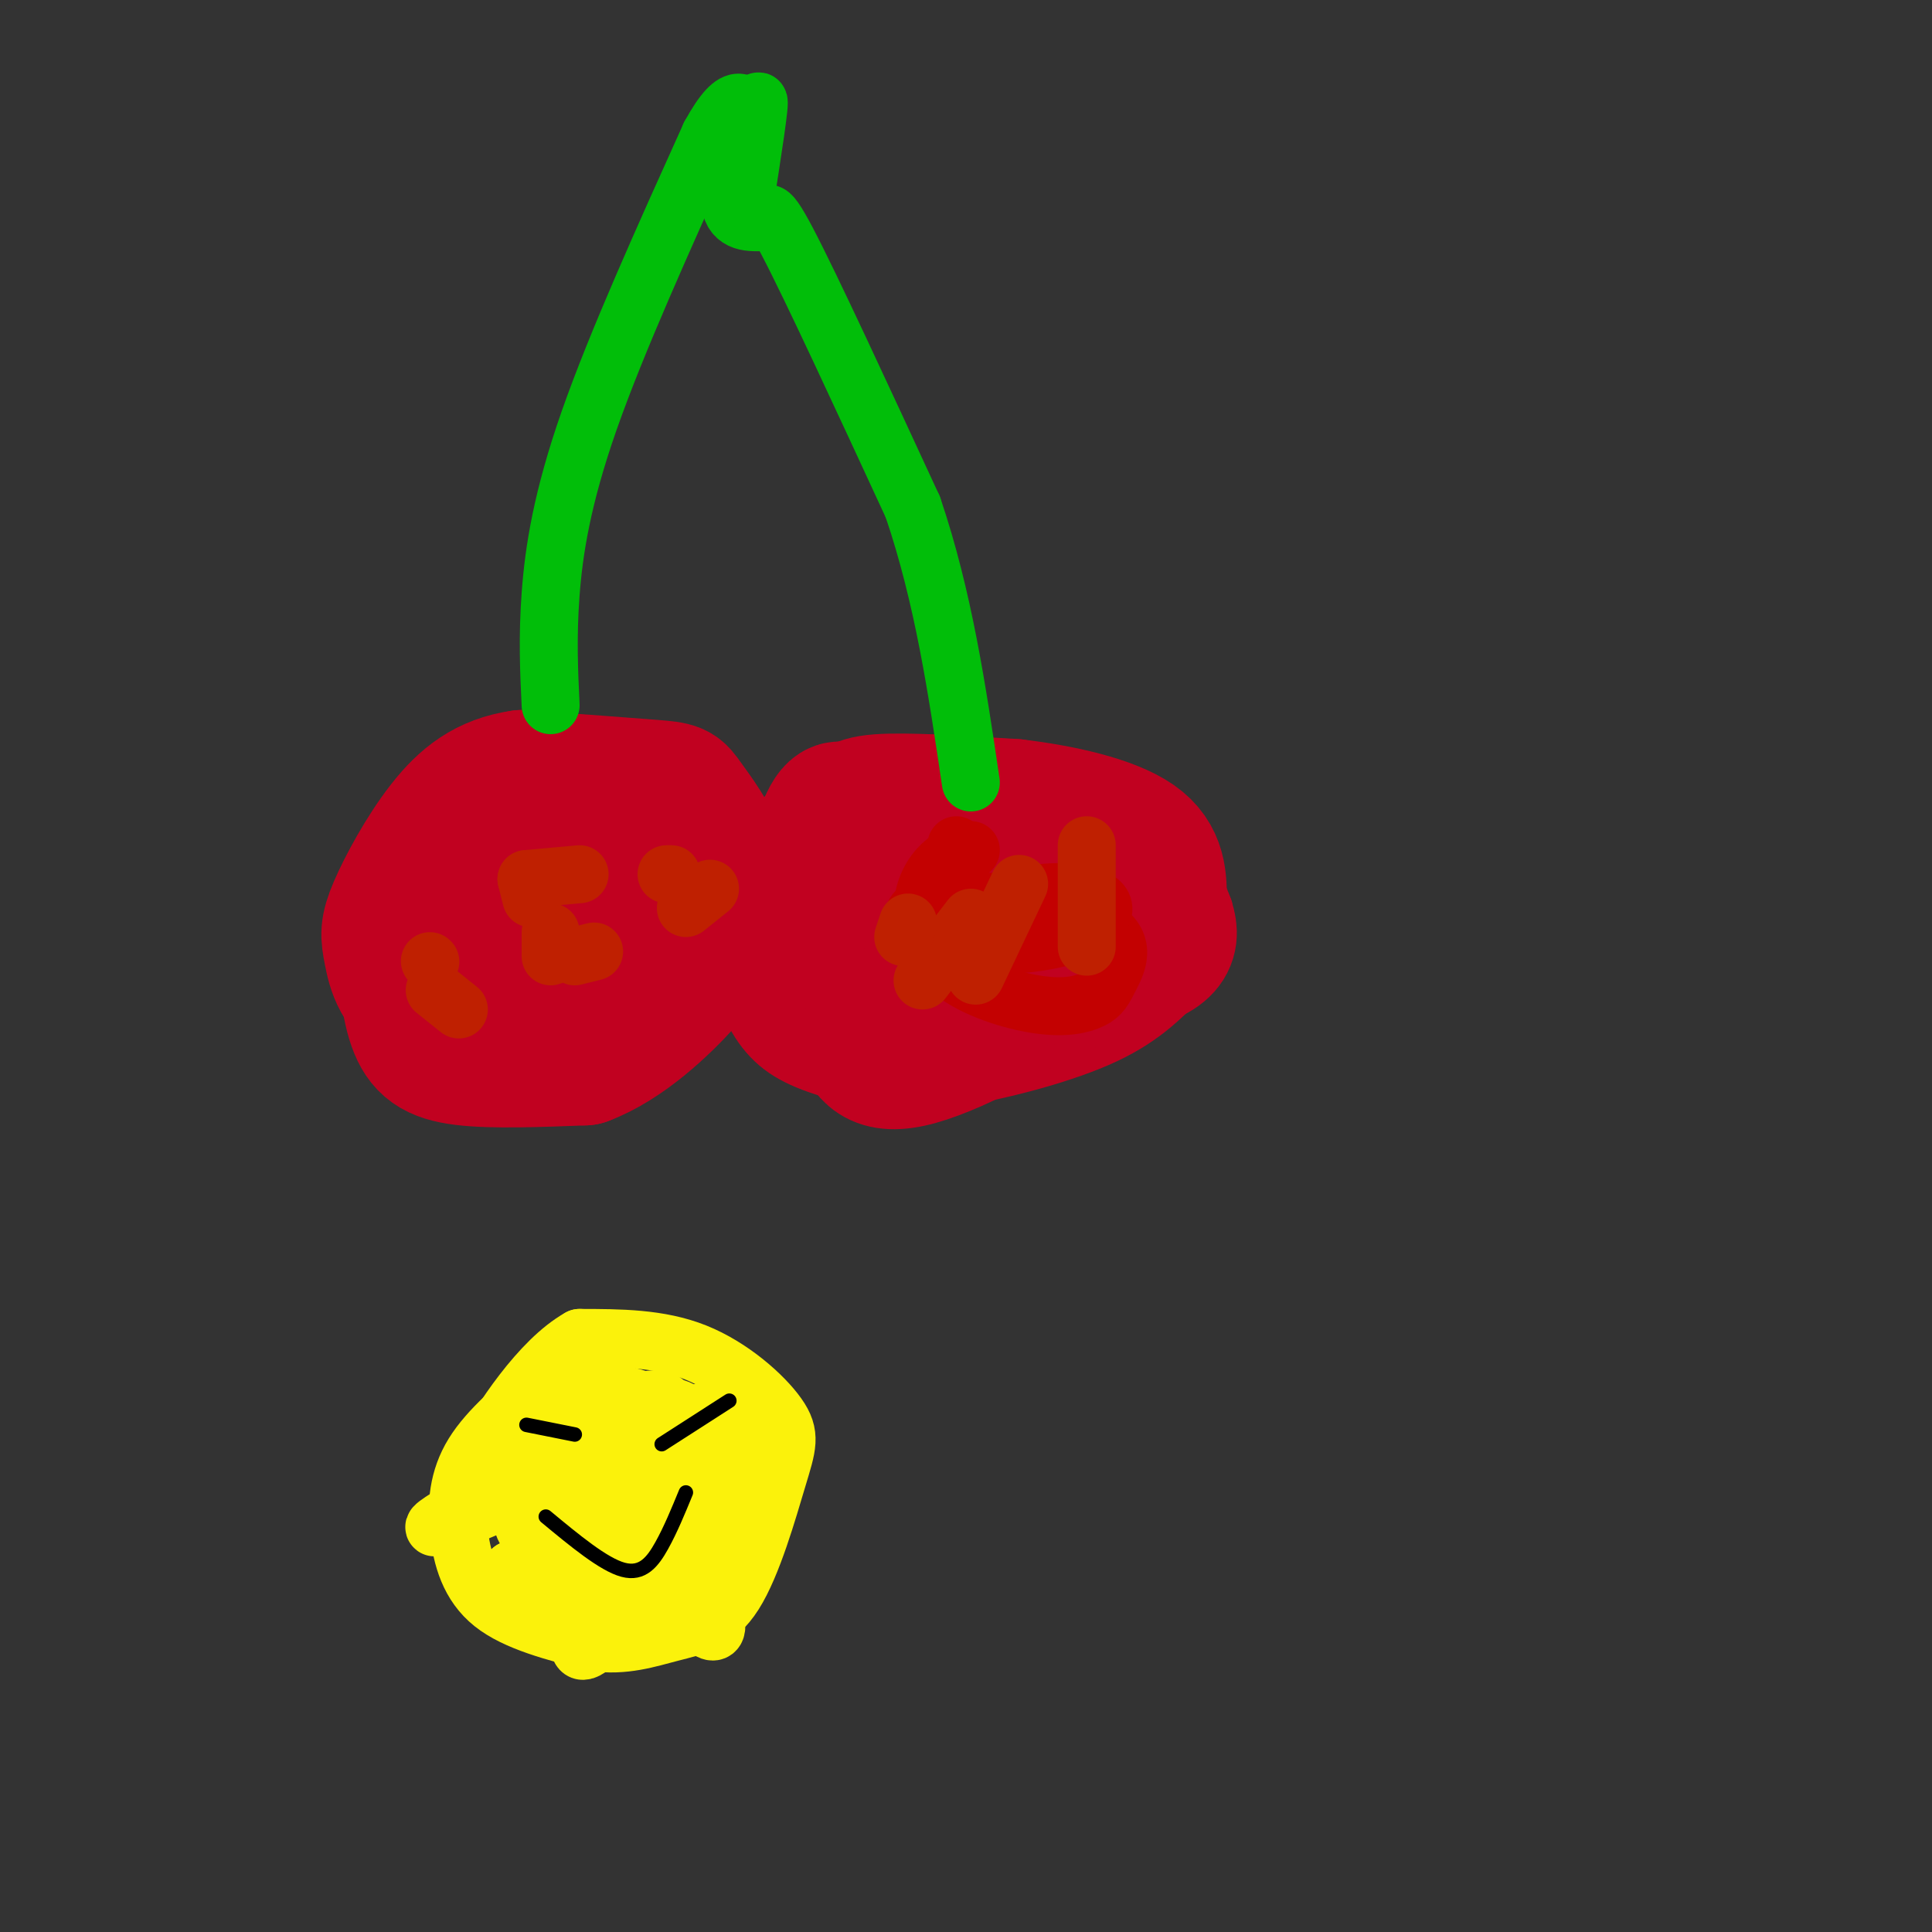 <svg viewBox='0 0 400 400' version='1.1' xmlns='http://www.w3.org/2000/svg' xmlns:xlink='http://www.w3.org/1999/xlink'><rect x="0" y="0" width="400" height="400" fill="#333333" stroke="none"/><g fill='none' stroke='#C10120' stroke-width='6' stroke-linecap='round' stroke-linejoin='round'><path d='M116,166c-2.083,0.613 -4.167,1.226 -7,6c-2.833,4.774 -6.417,13.708 -8,19c-1.583,5.292 -1.167,6.940 1,11c2.167,4.060 6.083,10.530 10,17'/><path d='M112,219c7.548,1.286 21.417,-4.000 28,-7c6.583,-3.000 5.881,-3.714 6,-6c0.119,-2.286 1.060,-6.143 2,-10'/><path d='M148,196c-0.095,-6.119 -1.333,-16.417 -3,-22c-1.667,-5.583 -3.762,-6.452 -6,-7c-2.238,-0.548 -4.619,-0.774 -7,-1'/><path d='M132,166c-4.667,-0.500 -12.833,-1.250 -21,-2'/><path d='M111,164c-3.500,-0.167 -1.750,0.417 0,1'/><path d='M114,166c-1.667,14.000 -3.333,28.000 -3,30c0.333,2.000 2.667,-8.000 5,-18'/><path d='M116,178c-1.071,2.964 -6.250,19.375 -8,21c-1.750,1.625 -0.071,-11.536 0,-16c0.071,-4.464 -1.464,-0.232 -3,4'/><path d='M105,187c-1.988,4.179 -5.458,12.625 -4,11c1.458,-1.625 7.845,-13.321 12,-19c4.155,-5.679 6.077,-5.339 8,-5'/><path d='M121,174c6.756,-0.822 19.644,-0.378 21,-1c1.356,-0.622 -8.822,-2.311 -19,-4'/><path d='M123,169c-5.133,-0.978 -8.467,-1.422 -6,-1c2.467,0.422 10.733,1.711 19,3'/><path d='M136,171c4.111,-0.022 4.889,-1.578 5,2c0.111,3.578 -0.444,12.289 -1,21'/><path d='M140,194c-2.244,6.867 -7.356,13.533 -12,17c-4.644,3.467 -8.822,3.733 -13,4'/><path d='M115,215c-0.156,-0.444 5.956,-3.556 12,-5c6.044,-1.444 12.022,-1.222 18,-1'/><path d='M145,209c2.889,-1.356 1.111,-4.244 -1,-5c-2.111,-0.756 -4.556,0.622 -7,2'/><path d='M137,206c0.022,-3.422 3.578,-12.978 5,-15c1.422,-2.022 0.711,3.489 0,9'/><path d='M142,200c0.222,-3.889 0.778,-18.111 -1,-24c-1.778,-5.889 -5.889,-3.444 -10,-1'/><path d='M131,175c-5.964,-0.357 -15.875,-0.750 -15,-1c0.875,-0.250 12.536,-0.357 16,0c3.464,0.357 -1.268,1.179 -6,2'/><path d='M126,176c-6.766,1.742 -20.679,5.096 -16,6c4.679,0.904 27.952,-0.641 30,0c2.048,0.641 -17.129,3.469 -24,4c-6.871,0.531 -1.435,-1.234 4,-3'/><path d='M120,183c6.179,-2.321 19.625,-6.622 18,-7c-1.625,-0.378 -18.322,3.167 -19,3c-0.678,-0.167 14.663,-4.048 20,-5c5.337,-0.952 0.668,1.024 -4,3'/><path d='M135,177c-8.967,4.110 -29.383,12.885 -24,13c5.383,0.115 36.565,-8.431 35,-8c-1.565,0.431 -35.876,9.837 -42,12c-6.124,2.163 15.938,-2.919 38,-8'/><path d='M142,186c-5.988,2.857 -39.958,14.000 -39,15c0.958,1.000 36.845,-8.143 44,-10c7.155,-1.857 -14.423,3.571 -36,9'/><path d='M111,200c1.726,-0.762 24.042,-7.167 24,-7c-0.042,0.167 -22.440,6.905 -27,9c-4.560,2.095 8.720,-0.452 22,-3'/><path d='M130,199c-2.897,1.965 -21.141,8.377 -24,10c-2.859,1.623 9.667,-1.544 17,-4c7.333,-2.456 9.474,-4.200 4,-2c-5.474,2.200 -18.564,8.343 -19,8c-0.436,-0.343 11.782,-7.171 24,-14'/><path d='M132,197c5.511,-3.556 7.289,-5.444 2,-2c-5.289,3.444 -17.644,12.222 -30,21'/><path d='M104,216c-0.462,0.521 13.385,-8.675 20,-13c6.615,-4.325 6.000,-3.778 3,-1c-3.000,2.778 -8.385,7.786 -6,7c2.385,-0.786 12.538,-7.368 14,-8c1.462,-0.632 -5.769,4.684 -13,10'/><path d='M122,211c0.822,-1.822 9.378,-11.378 12,-14c2.622,-2.622 -0.689,1.689 -4,6'/><path d='M176,165c-3.417,-0.833 -6.833,-1.667 -11,2c-4.167,3.667 -9.083,11.833 -14,20'/><path d='M151,187c-2.333,6.167 -1.167,11.583 0,17'/><path d='M151,204c1.200,5.667 4.200,11.333 9,15c4.800,3.667 11.400,5.333 18,7'/><path d='M178,226c5.905,1.452 11.667,1.583 21,0c9.333,-1.583 22.238,-4.881 31,-9c8.762,-4.119 13.381,-9.060 18,-14'/><path d='M248,203c3.630,-4.989 3.705,-10.461 4,-13c0.295,-2.539 0.810,-2.145 -2,-6c-2.810,-3.855 -8.946,-11.959 -13,-16c-4.054,-4.041 -6.027,-4.021 -8,-4'/><path d='M229,164c-4.595,-2.024 -12.083,-5.083 -20,-7c-7.917,-1.917 -16.262,-2.690 -24,-1c-7.738,1.690 -14.869,5.845 -22,10'/><path d='M163,166c-3.833,1.667 -2.417,0.833 -1,0'/><path d='M173,167c8.244,-0.533 16.489,-1.067 16,0c-0.489,1.067 -9.711,3.733 -9,4c0.711,0.267 11.356,-1.867 22,-4'/><path d='M202,167c-13.656,3.477 -58.797,14.169 -52,14c6.797,-0.169 65.531,-11.200 74,-12c8.469,-0.800 -33.328,8.631 -55,13c-21.672,4.369 -23.219,3.676 -5,0c18.219,-3.676 56.206,-10.336 69,-12c12.794,-1.664 0.397,1.668 -12,5'/><path d='M221,175c-22.436,5.036 -72.526,15.126 -68,15c4.526,-0.126 63.667,-10.467 68,-10c4.333,0.467 -46.141,11.741 -52,13c-5.859,1.259 32.897,-7.497 42,-9c9.103,-1.503 -11.449,4.249 -32,10'/><path d='M179,194c-7.693,2.654 -10.926,4.288 -9,3c1.926,-1.288 9.012,-5.498 22,-9c12.988,-3.502 31.878,-6.295 23,-3c-8.878,3.295 -45.524,12.677 -58,15c-12.476,2.323 -0.782,-2.413 20,-9c20.782,-6.587 50.652,-15.025 53,-14c2.348,1.025 -22.826,11.512 -48,22'/><path d='M182,199c-13.762,4.810 -24.167,5.833 -7,3c17.167,-2.833 61.905,-9.524 73,-10c11.095,-0.476 -11.452,5.262 -34,11'/><path d='M214,203c-11.677,3.217 -23.869,5.761 -26,5c-2.131,-0.761 5.799,-4.825 16,-8c10.201,-3.175 22.672,-5.459 27,-5c4.328,0.459 0.511,3.662 -8,8c-8.511,4.338 -21.718,9.811 -23,10c-1.282,0.189 9.359,-4.905 20,-10'/><path d='M218,205c0.000,0.000 0.000,1.000 0,1'/></g>
<g fill='none' stroke='#C10120' stroke-width='28' stroke-linecap='round' stroke-linejoin='round'><path d='M225,203c-23.619,2.101 -47.238,4.202 -43,0c4.238,-4.202 36.333,-14.708 37,-15c0.667,-0.292 -30.095,9.631 -36,14c-5.905,4.369 13.048,3.185 32,2'/><path d='M215,204c-0.044,3.867 -16.156,12.533 -25,15c-8.844,2.467 -10.422,-1.267 -12,-5'/><path d='M178,214c-4.756,-1.533 -10.644,-2.867 -13,-6c-2.356,-3.133 -1.178,-8.067 0,-13'/><path d='M165,195c1.111,-7.267 3.889,-18.933 6,-24c2.111,-5.067 3.556,-3.533 5,-2'/><path d='M176,169c0.867,-1.022 0.533,-2.578 6,-3c5.467,-0.422 16.733,0.289 28,1'/><path d='M210,167c9.689,1.133 19.911,3.467 25,7c5.089,3.533 5.044,8.267 5,13'/><path d='M240,187c1.933,4.200 4.267,8.200 -2,11c-6.267,2.800 -21.133,4.400 -36,6'/><path d='M128,173c-3.250,-3.833 -6.500,-7.667 -12,-7c-5.500,0.667 -13.250,5.833 -21,11'/><path d='M95,177c-5.494,4.573 -8.730,10.504 -10,17c-1.270,6.496 -0.573,13.557 1,18c1.573,4.443 4.021,6.270 10,7c5.979,0.730 15.490,0.365 25,0'/><path d='M121,219c8.228,-3.058 16.297,-10.702 21,-16c4.703,-5.298 6.039,-8.248 7,-12c0.961,-3.752 1.546,-8.305 0,-13c-1.546,-4.695 -5.224,-9.533 -7,-12c-1.776,-2.467 -1.650,-2.562 -7,-3c-5.350,-0.438 -16.175,-1.219 -27,-2'/><path d='M108,161c-7.220,1.024 -11.769,4.584 -16,10c-4.231,5.416 -8.145,12.689 -10,17c-1.855,4.311 -1.652,5.661 -1,9c0.652,3.339 1.752,8.668 8,11c6.248,2.332 17.644,1.666 23,1c5.356,-0.666 4.673,-1.333 5,-4c0.327,-2.667 1.663,-7.333 3,-12'/><path d='M120,193c-0.333,-2.833 -2.667,-3.917 -5,-5'/></g>
<g fill='none' stroke='#01BE09' stroke-width='12' stroke-linecap='round' stroke-linejoin='round'><path d='M114,146c-0.333,-7.022 -0.667,-14.044 0,-23c0.667,-8.956 2.333,-19.844 8,-36c5.667,-16.156 15.333,-37.578 25,-59'/><path d='M147,28c5.667,-10.333 7.333,-6.667 9,-3'/><path d='M156,25c1.000,1.500 -1.000,6.750 -3,12'/><path d='M153,37c0.556,-2.667 3.444,-15.333 4,-16c0.556,-0.667 -1.222,10.667 -3,22'/><path d='M154,43c-0.202,-0.988 0.792,-14.458 0,-16c-0.792,-1.542 -3.369,8.845 -3,14c0.369,5.155 3.685,5.077 7,5'/><path d='M158,46c1.044,-0.778 0.156,-5.222 5,4c4.844,9.222 15.422,32.111 26,55'/><path d='M189,105c6.333,18.667 9.167,37.833 12,57'/></g>
<g fill='none' stroke='#C30101' stroke-width='12' stroke-linecap='round' stroke-linejoin='round'><path d='M198,175c0.000,0.000 -2.000,11.000 -2,11'/><path d='M201,176c-2.025,0.586 -4.050,1.171 -6,3c-1.950,1.829 -3.826,4.901 -4,9c-0.174,4.099 1.355,9.225 6,13c4.645,3.775 12.408,6.200 18,7c5.592,0.800 9.014,-0.026 11,-1c1.986,-0.974 2.535,-2.098 4,-5c1.465,-2.902 3.846,-7.582 -4,-11c-7.846,-3.418 -25.920,-5.574 -33,-4c-7.080,1.574 -3.166,6.878 0,9c3.166,2.122 5.583,1.061 8,0'/><path d='M201,196c4.859,-0.090 13.008,-0.317 19,-2c5.992,-1.683 9.827,-4.824 8,-7c-1.827,-2.176 -9.314,-3.387 -18,-1c-8.686,2.387 -18.569,8.374 -19,9c-0.431,0.626 8.591,-4.107 12,-5c3.409,-0.893 1.204,2.053 -1,5'/><path d='M202,195c0.333,0.333 1.667,-1.333 3,-3'/></g>
<g fill='none' stroke='#BF2001' stroke-width='12' stroke-linecap='round' stroke-linejoin='round'><path d='M225,175c0.000,0.000 0.000,21.000 0,21'/><path d='M211,183c0.000,0.000 -9.000,19.000 -9,19'/><path d='M201,190c0.000,0.000 -10.000,13.000 -10,13'/><path d='M188,191c0.000,0.000 -1.000,3.000 -1,3'/><path d='M147,184c0.000,0.000 -5.000,4.000 -5,4'/><path d='M123,197c0.000,0.000 -4.000,1.000 -4,1'/><path d='M89,199c0.000,0.000 0.100,0.100 0.1,0.1'/><path d='M90,205c0.000,0.000 5.000,4.000 5,4'/><path d='M114,198c0.000,0.000 0.000,-5.000 0,-5'/><path d='M110,186c0.000,0.000 -1.000,-4.000 -1,-4'/><path d='M109,182c0.000,0.000 11.000,-1.000 11,-1'/><path d='M138,181c0.000,0.000 1.000,0.000 1,0'/></g>
<g fill='none' stroke='#FBF20B' stroke-width='12' stroke-linecap='round' stroke-linejoin='round'><path d='M113,286c-5.917,4.929 -11.833,9.857 -15,15c-3.167,5.143 -3.583,10.500 -3,16c0.583,5.500 2.167,11.143 7,15c4.833,3.857 12.917,5.929 21,8'/><path d='M123,340c6.216,0.922 11.256,-0.772 16,-2c4.744,-1.228 9.191,-1.989 13,-8c3.809,-6.011 6.980,-17.271 9,-24c2.020,-6.729 2.890,-8.927 0,-13c-2.890,-4.073 -9.540,-10.021 -17,-13c-7.460,-2.979 -15.730,-2.990 -24,-3'/><path d='M120,277c-8.176,4.561 -16.617,17.463 -20,24c-3.383,6.537 -1.708,6.707 1,8c2.708,1.293 6.449,3.708 11,4c4.551,0.292 9.910,-1.540 14,-4c4.090,-2.460 6.909,-5.547 9,-9c2.091,-3.453 3.455,-7.272 3,-9c-0.455,-1.728 -2.727,-1.364 -5,-1'/><path d='M133,290c-4.639,0.528 -13.736,2.348 -21,6c-7.264,3.652 -12.694,9.137 -14,12c-1.306,2.863 1.514,3.103 9,2c7.486,-1.103 19.639,-3.550 26,-7c6.361,-3.450 6.932,-7.904 6,-10c-0.932,-2.096 -3.366,-1.833 -15,4c-11.634,5.833 -32.467,17.238 -34,19c-1.533,1.762 16.233,-6.119 34,-14'/><path d='M124,302c12.305,-5.374 26.067,-11.810 20,-9c-6.067,2.810 -31.962,14.866 -37,17c-5.038,2.134 10.782,-5.654 23,-10c12.218,-4.346 20.835,-5.250 23,-4c2.165,1.250 -2.121,4.655 -11,10c-8.879,5.345 -22.352,12.631 -25,13c-2.648,0.369 5.529,-6.180 14,-10c8.471,-3.820 17.235,-4.910 26,-6'/><path d='M157,303c3.968,0.242 0.888,3.846 -8,9c-8.888,5.154 -23.584,11.859 -25,12c-1.416,0.141 10.446,-6.283 13,-5c2.554,1.283 -4.202,10.272 -9,16c-4.798,5.728 -7.638,8.196 -8,6c-0.362,-2.196 1.754,-9.056 5,-14c3.246,-4.944 7.623,-7.972 12,-11'/><path d='M137,316c-4.609,-0.965 -22.132,2.123 -25,4c-2.868,1.877 8.920,2.544 19,6c10.080,3.456 18.451,9.702 14,10c-4.451,0.298 -21.726,-5.351 -39,-11'/><path d='M106,325c-0.891,1.660 16.383,11.309 23,10c6.617,-1.309 2.578,-13.578 4,-14c1.422,-0.422 8.306,11.002 12,15c3.694,3.998 4.198,0.571 2,-3c-2.198,-3.571 -7.099,-7.285 -12,-11'/><path d='M135,322c1.399,-1.271 10.895,1.050 15,0c4.105,-1.050 2.818,-5.472 3,-9c0.182,-3.528 1.832,-6.162 0,-6c-1.832,0.162 -7.147,3.121 -9,1c-1.853,-2.121 -0.244,-9.320 -1,-13c-0.756,-3.680 -3.878,-3.840 -7,-4'/><path d='M136,291c-3.810,-1.524 -9.833,-3.333 -14,-3c-4.167,0.333 -6.476,2.810 -8,6c-1.524,3.190 -2.262,7.095 -3,11'/><path d='M111,305c-1.622,4.244 -4.178,9.356 -2,12c2.178,2.644 9.089,2.822 16,3'/></g>
<g fill='none' stroke='#000000' stroke-width='3' stroke-linecap='round' stroke-linejoin='round'><path d='M109,295c0.000,0.000 10.000,2.000 10,2'/><path d='M137,299c0.000,0.000 14.000,-9.000 14,-9'/><path d='M113,314c5.978,4.956 11.956,9.911 16,11c4.044,1.089 6.156,-1.689 8,-5c1.844,-3.311 3.422,-7.156 5,-11'/></g>
</svg>